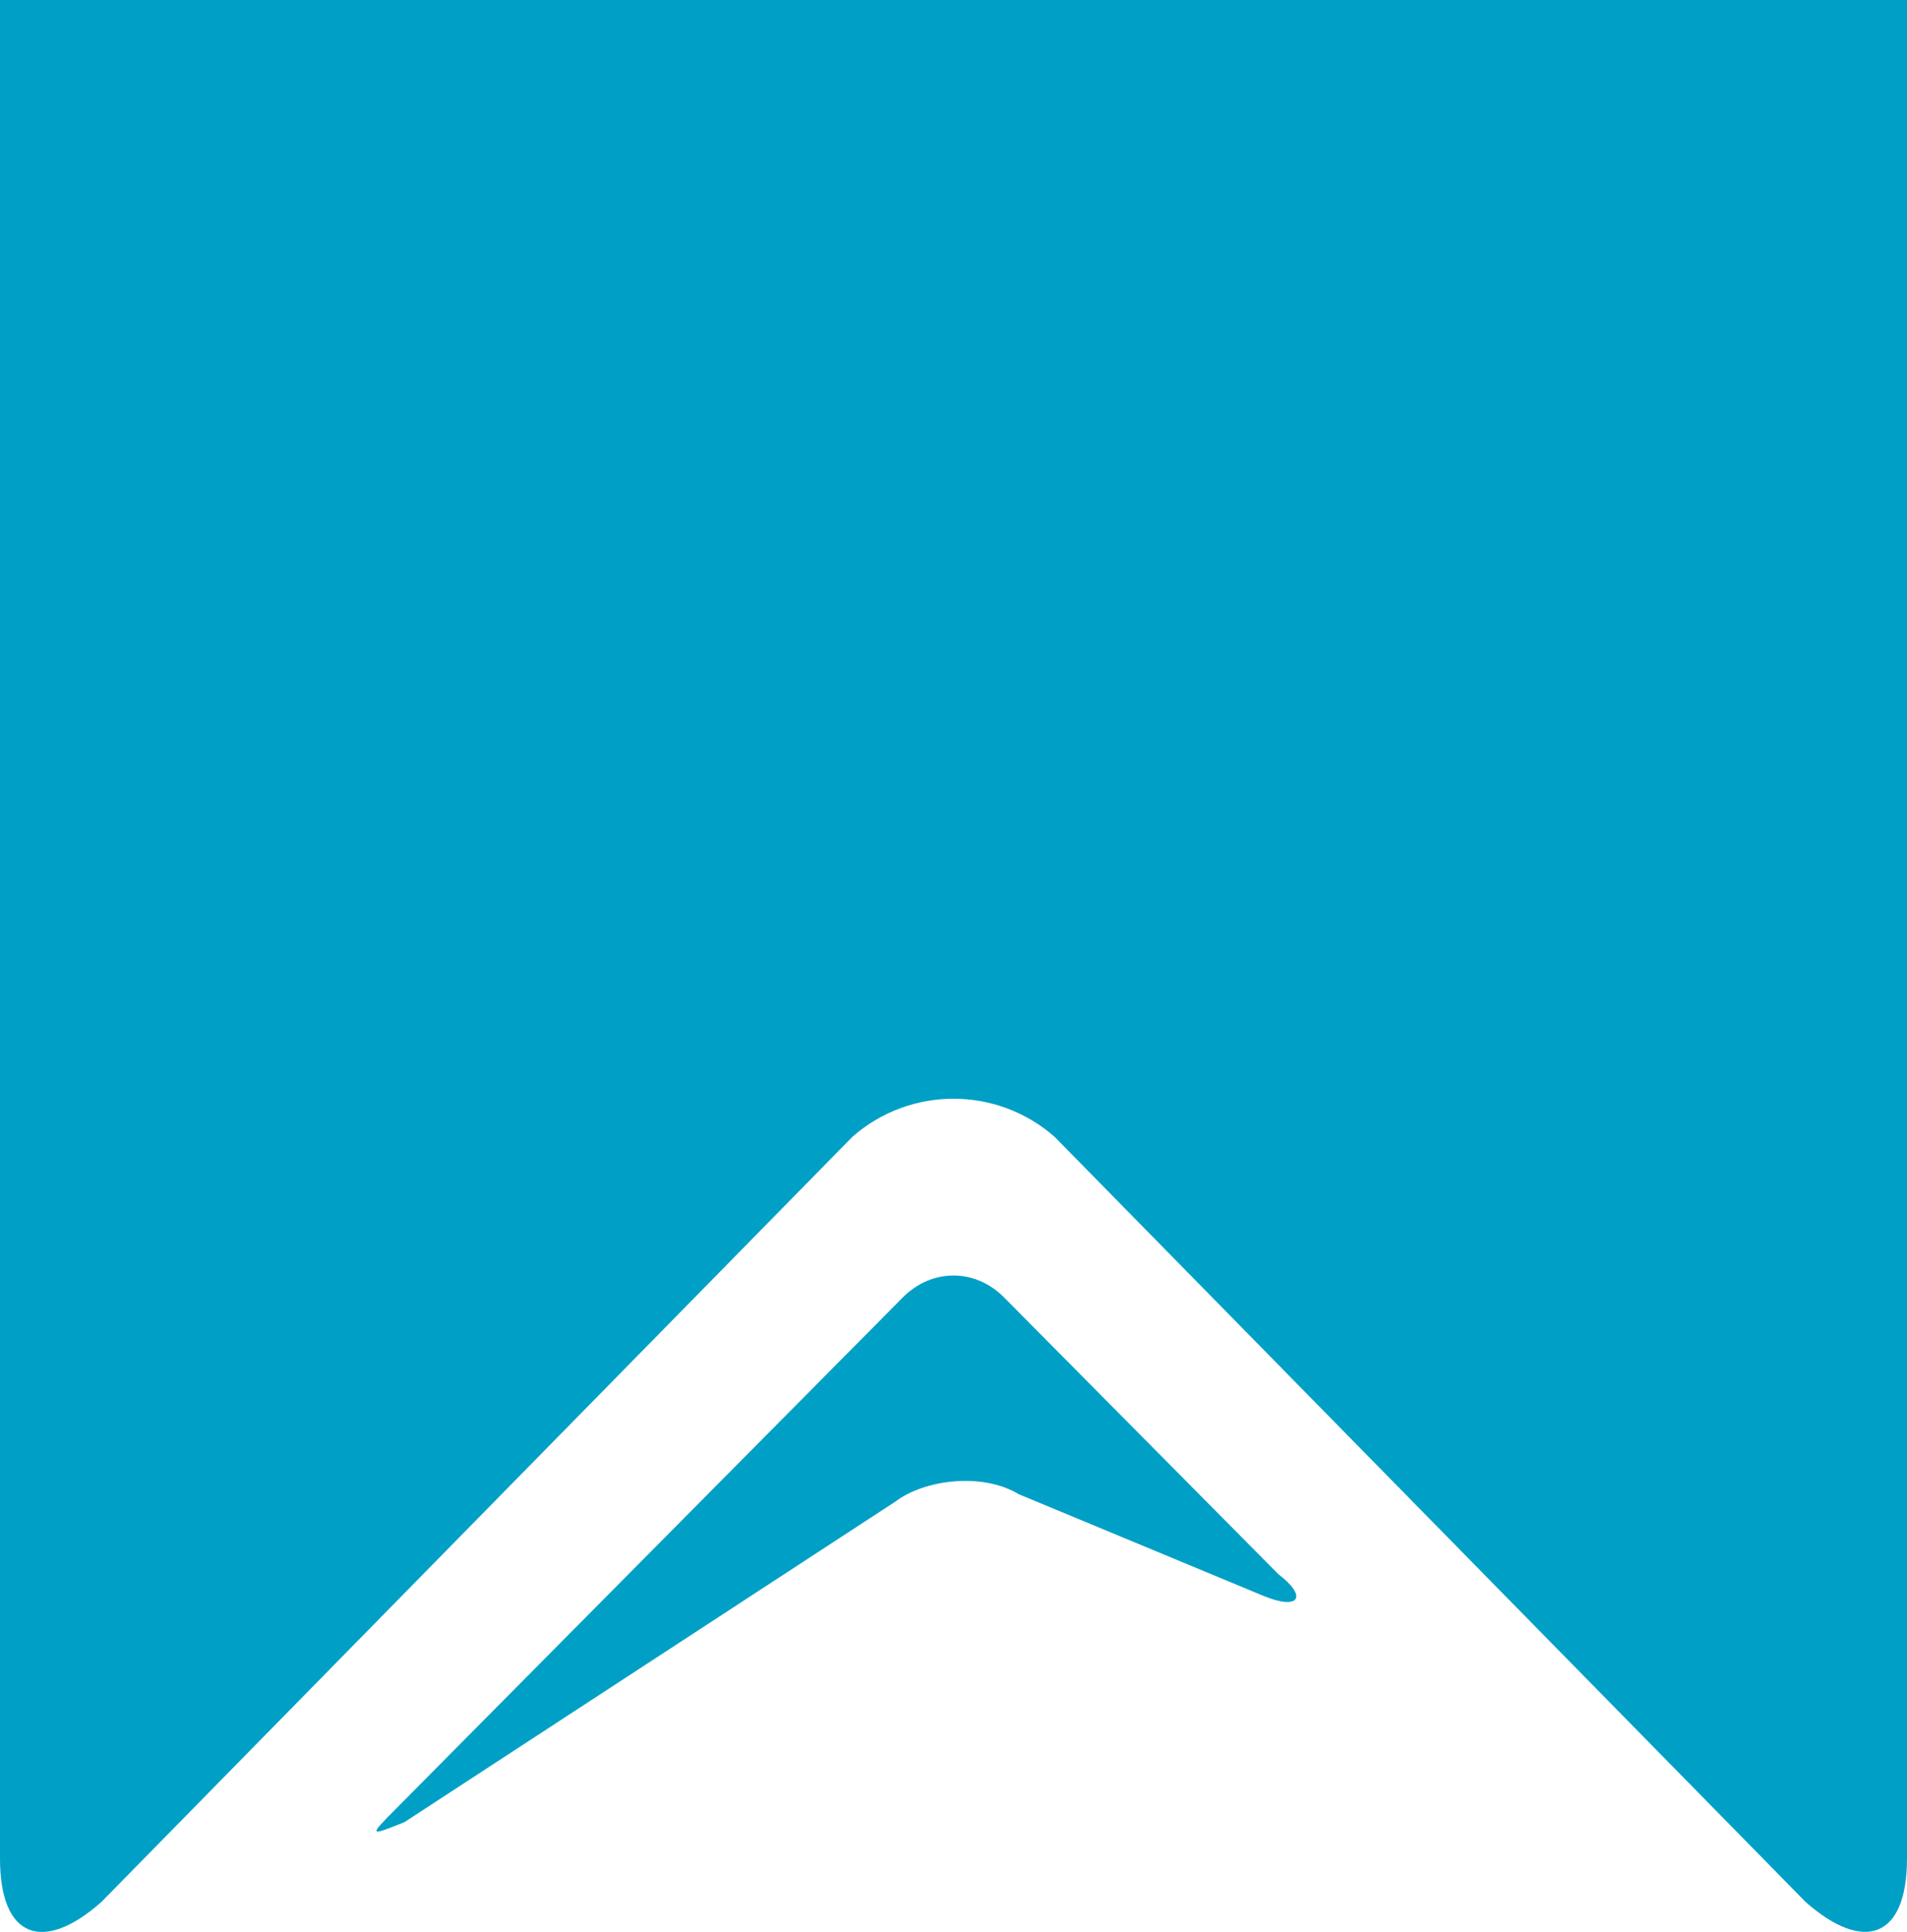 <?xml version="1.0" encoding="utf-8"?>
<!-- Generator: Adobe Illustrator 16.0.0, SVG Export Plug-In . SVG Version: 6.00 Build 0)  -->
<!DOCTYPE svg PUBLIC "-//W3C//DTD SVG 1.1//EN" "http://www.w3.org/Graphics/SVG/1.1/DTD/svg11.dtd">
<svg version="1.1" id="Layer_1" xmlns="http://www.w3.org/2000/svg" xmlns:xlink="http://www.w3.org/1999/xlink" x="0px" y="0px"
	 width="32.234px" height="32.645px" viewBox="0 1.355 32.234 32.645" enable-background="new 0 1.355 32.234 32.645"
	 xml:space="preserve">
<path fill="#00A0C6" d="M6.837,32.145c-0.61,0.244-0.61,0.244-0.122-0.248l8.546-8.619c0.49-0.493,1.222-0.493,1.71,0l4.64,4.68
	c0.487,0.368,0.365,0.615-0.245,0.368l-4.15-1.724c-0.61-0.369-1.588-0.246-2.076,0.123L6.837,32.145z"/>
<path fill="#00A0C6" d="M0,32.76c0,1.354,0.732,1.6,1.71,0.738l12.697-12.932c0.977-0.86,2.442-0.86,3.42,0l12.697,12.932
	c0.977,0.859,1.71,0.615,1.71-0.738V1.355H0V32.76z"/>
</svg>
